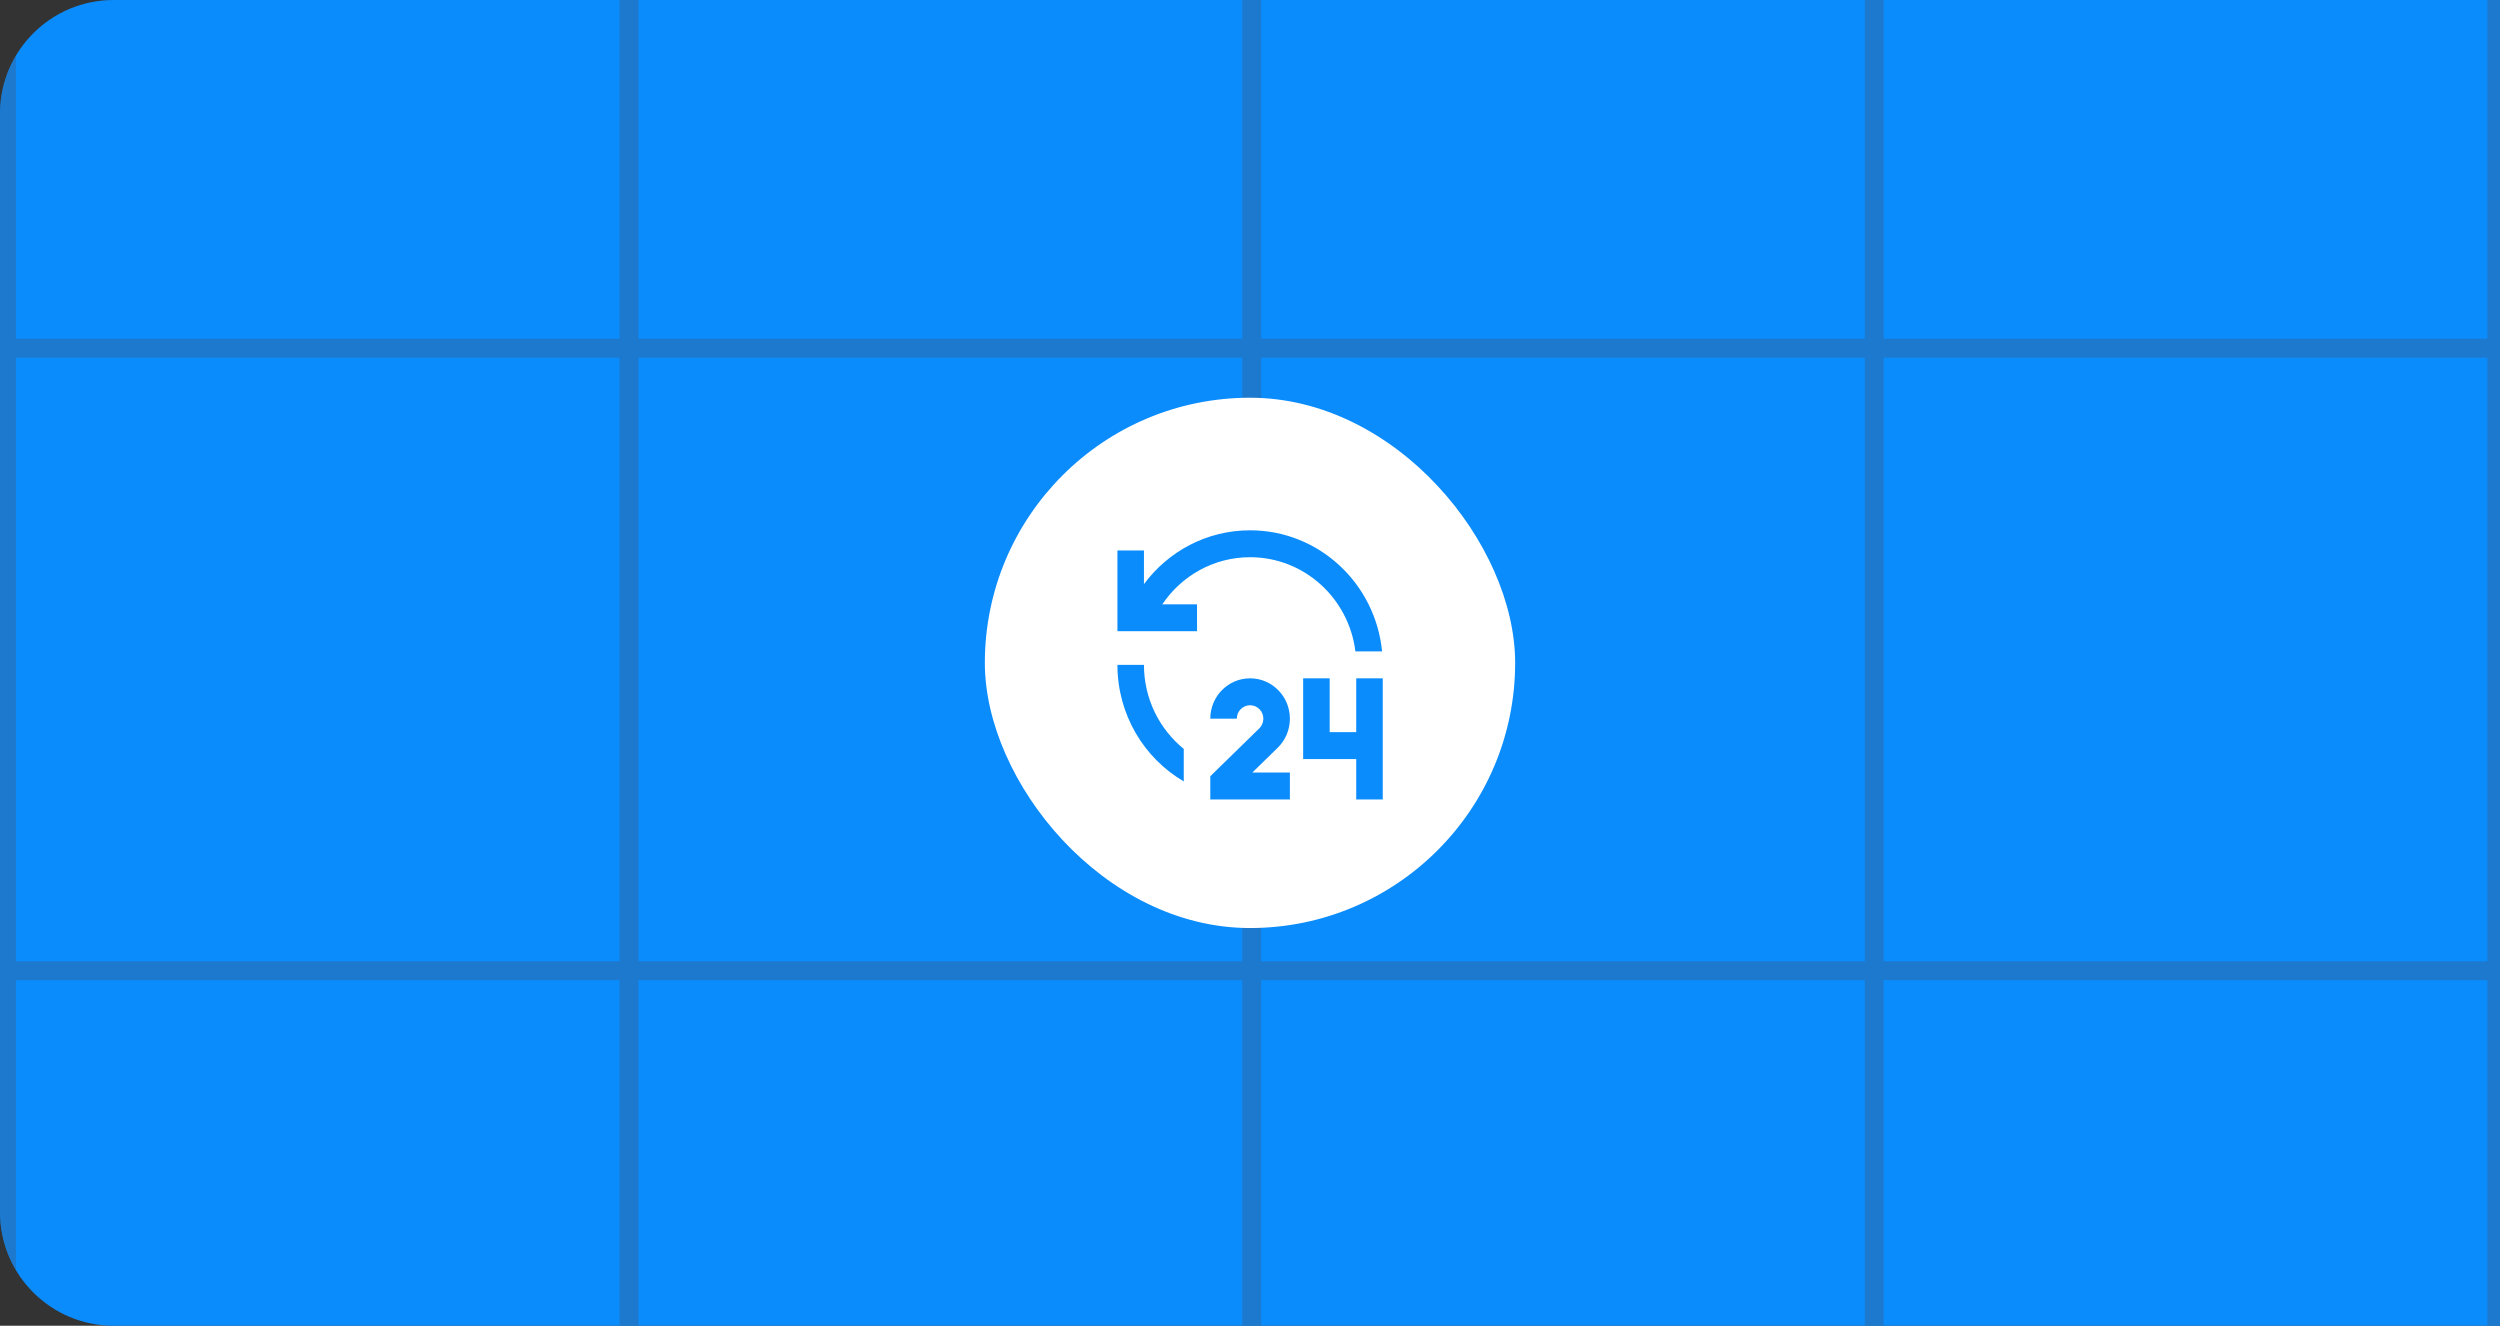 <?xml version="1.0" encoding="UTF-8"?> <svg xmlns="http://www.w3.org/2000/svg" width="264" height="140" viewBox="0 0 264 140" fill="none"><rect x="0" y="0" width="264" height="140" fill="#333333" stroke="none"/><g clip-path="url(#clip0_2039_5082)"><path d="M0 12C0 5.373 5.373 0 12 0H264V140H12C5.373 140 0 134.627 0 128V12Z" fill="#0A8CFD"></path><g opacity="0.4"><rect x="-0.314" y="-24" width="2" height="257" fill="#385D88"></rect><rect x="65.43" y="-24" width="2" height="257" fill="#385D88"></rect><rect x="320.936" y="35.767" width="2" height="401.936" transform="rotate(90 320.936 35.767)" fill="#385D88"></rect><rect x="320.936" y="101.512" width="2" height="401.936" transform="rotate(90 320.936 101.512)" fill="#385D88"></rect><rect x="131.174" y="-24" width="2" height="257" fill="#385D88"></rect><rect x="196.919" y="-24" width="2" height="257" fill="#385D88"></rect><rect x="262.663" y="-24" width="2" height="257" fill="#385D88"></rect></g><rect x="104" y="42" width="56" height="56" rx="28" fill="white"></rect><path d="M132.009 71.631C134.331 71.631 136.212 73.539 136.212 75.894C136.212 77.102 135.717 78.19 134.923 78.966L132.247 81.578H136.212V84.42H127.807V81.97L132.98 76.918C133.246 76.659 133.41 76.296 133.41 75.894C133.41 75.11 132.783 74.473 132.009 74.473C131.236 74.473 130.608 75.11 130.608 75.894H127.807C127.807 73.539 129.688 71.631 132.009 71.631ZM140.415 71.631V77.315H143.217V71.631H146.018V84.42H143.217V80.157H137.613V71.631H140.415ZM120.802 70.21C120.802 73.801 122.443 77.002 125.005 79.086V82.519C120.817 80.062 118 75.471 118 70.21H120.802ZM132.009 56C139.273 56 145.246 61.609 145.948 68.789H143.13C142.44 63.182 137.725 58.842 132.009 58.842C128.157 58.842 124.758 60.813 122.742 63.816H126.406V66.657H118V58.132H120.802V61.684C123.357 58.231 127.427 56 132.009 56Z" fill="#0A8CFD"></path></g><defs><clipPath id="clip0_2039_5082"><path d="M0 12C0 5.373 5.373 0 12 0H264V140H12C5.373 140 0 134.627 0 128V12Z" fill="white"></path></clipPath></defs></svg> 